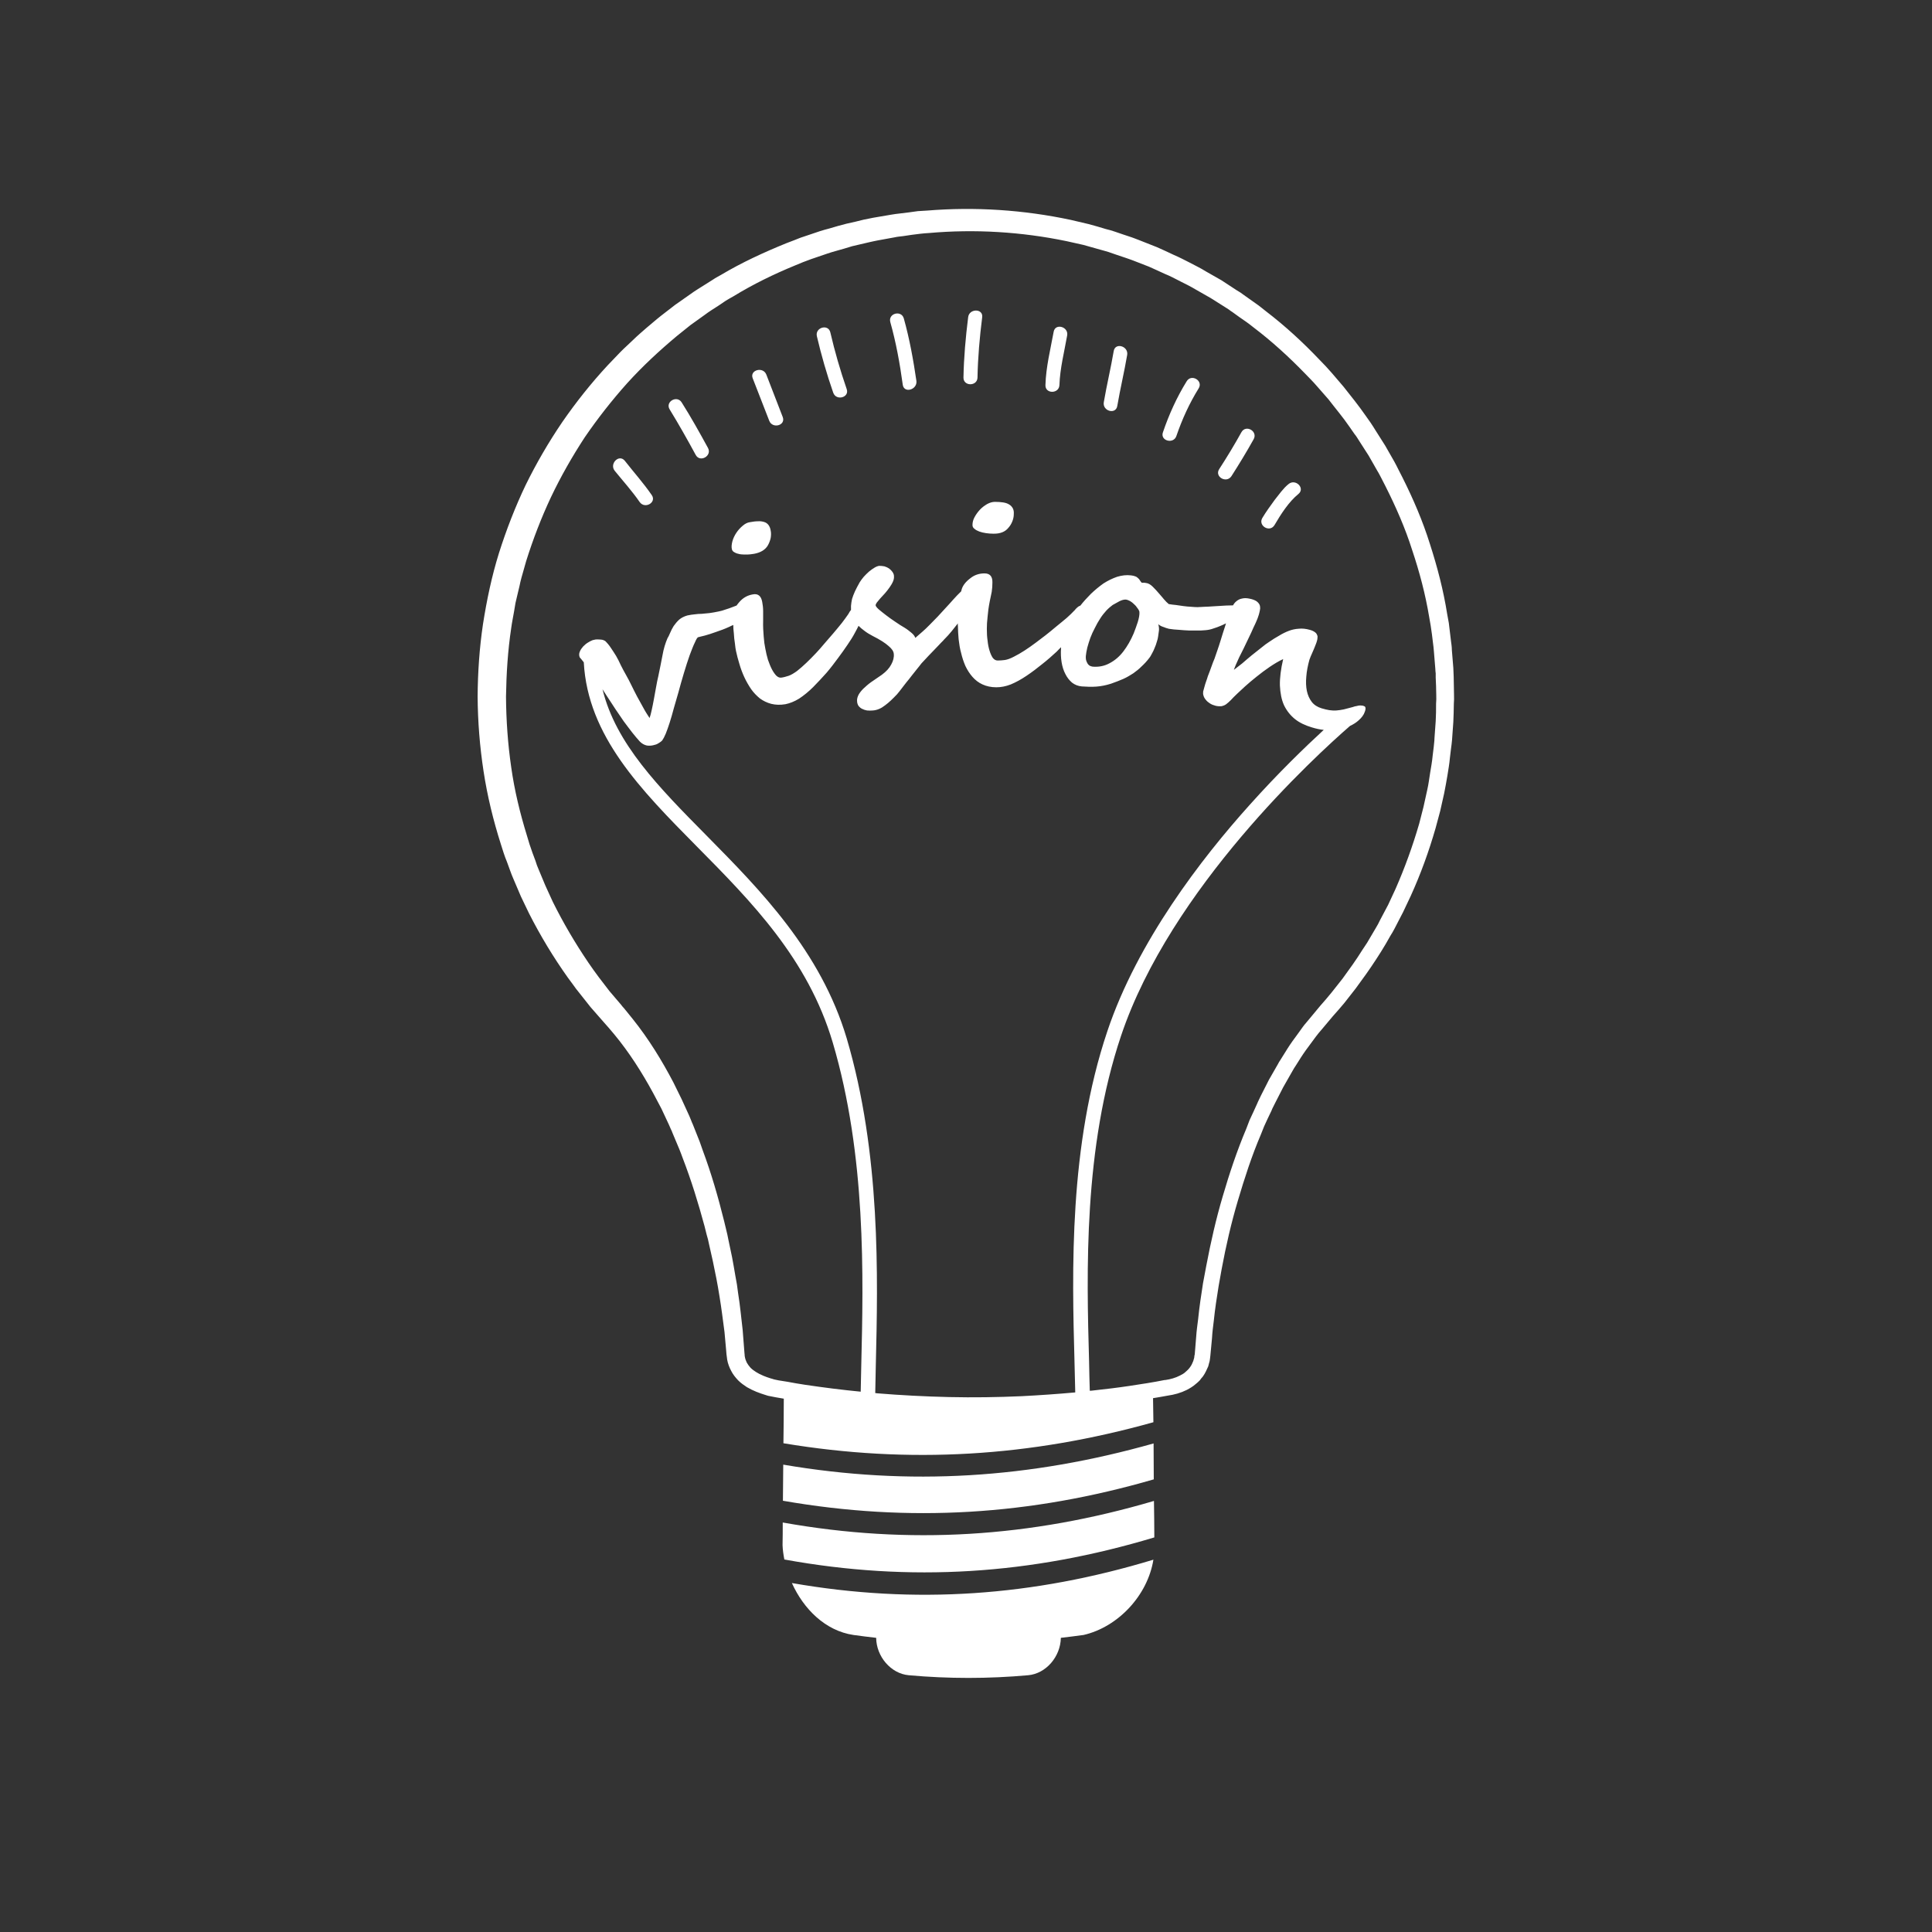 <svg xmlns="http://www.w3.org/2000/svg" xmlns:xlink="http://www.w3.org/1999/xlink" width="56" viewBox="0 0 42 42" height="56" preserveAspectRatio="xMidYMid meet"><rect x="0" y="0" width="42" height="42" fill="#333333" stroke="none"/><defs><clipPath id="d1aff12bbb"><path d="M 10.383 4.543 L 31.609 4.543 L 31.609 36.477 L 10.383 36.477 Z M 10.383 4.543 " clip-rule="nonzero"></path></clipPath></defs><g clip-path="url(#d1aff12bbb)"><path fill="#ffffff" d="M 28.227 10.738 C 28.016 10.91 27.844 11.18 27.707 11.414 C 27.605 11.586 27.344 11.43 27.441 11.262 C 27.523 11.125 27.617 10.996 27.711 10.867 C 27.805 10.75 27.895 10.617 28.012 10.523 C 28.164 10.398 28.379 10.613 28.227 10.738 Z M 27.254 9.547 C 27.102 9.82 26.938 10.09 26.77 10.352 C 26.66 10.516 26.398 10.363 26.504 10.199 C 26.676 9.934 26.836 9.668 26.988 9.395 C 27.086 9.223 27.348 9.375 27.254 9.547 Z M 26.059 8.441 C 25.855 8.77 25.699 9.113 25.574 9.477 C 25.512 9.664 25.215 9.582 25.281 9.398 C 25.414 9.008 25.582 8.637 25.797 8.289 C 25.898 8.121 26.16 8.273 26.059 8.441 Z M 24.504 7.715 C 24.441 8.086 24.352 8.453 24.289 8.824 C 24.258 9.02 23.961 8.938 23.996 8.742 C 24.059 8.371 24.148 8.004 24.211 7.633 C 24.242 7.438 24.535 7.523 24.504 7.715 Z M 23.199 7.293 C 23.137 7.648 23.043 8.008 23.031 8.371 C 23.023 8.566 22.719 8.566 22.727 8.371 C 22.738 7.98 22.836 7.594 22.906 7.211 C 22.941 7.02 23.234 7.102 23.199 7.293 Z M 20.945 8.207 C 20.953 7.77 20.992 7.332 21.047 6.895 C 21.07 6.703 21.375 6.703 21.352 6.895 C 21.297 7.332 21.258 7.77 21.25 8.207 C 21.246 8.402 20.941 8.402 20.945 8.207 Z M 19.922 8.281 C 19.945 8.473 19.652 8.559 19.625 8.363 C 19.562 7.902 19.48 7.449 19.355 7.004 C 19.301 6.812 19.594 6.734 19.648 6.922 C 19.773 7.367 19.855 7.824 19.922 8.281 Z M 18.406 8.457 C 18.473 8.641 18.176 8.723 18.113 8.535 C 17.973 8.133 17.855 7.723 17.758 7.309 C 17.715 7.117 18.008 7.035 18.051 7.227 C 18.148 7.645 18.266 8.051 18.406 8.457 Z M 17.016 9.066 C 17.086 9.25 16.793 9.328 16.723 9.148 C 16.602 8.84 16.484 8.531 16.363 8.223 C 16.293 8.043 16.59 7.961 16.66 8.145 C 16.777 8.449 16.898 8.758 17.016 9.066 Z M 15.391 9.738 C 15.484 9.91 15.219 10.062 15.125 9.891 C 14.945 9.559 14.758 9.227 14.559 8.902 C 14.453 8.734 14.719 8.582 14.82 8.75 C 15.023 9.07 15.207 9.402 15.391 9.738 Z M 14.168 10.762 C 14.281 10.922 14.02 11.074 13.906 10.914 C 13.742 10.676 13.547 10.461 13.363 10.234 C 13.242 10.082 13.457 9.863 13.582 10.016 C 13.777 10.266 13.988 10.5 14.168 10.762 Z M 22.016 11.047 C 22.035 11.082 22.043 11.125 22.039 11.176 C 22.039 11.23 22.027 11.285 22.008 11.332 C 21.988 11.383 21.961 11.43 21.922 11.473 C 21.852 11.562 21.742 11.605 21.594 11.602 C 21.543 11.602 21.488 11.598 21.434 11.59 C 21.379 11.582 21.332 11.57 21.289 11.555 C 21.246 11.539 21.211 11.52 21.184 11.496 C 21.152 11.473 21.141 11.445 21.141 11.414 C 21.141 11.363 21.152 11.305 21.184 11.246 C 21.215 11.188 21.254 11.133 21.301 11.082 C 21.348 11.031 21.402 10.992 21.461 10.957 C 21.52 10.926 21.574 10.91 21.629 10.91 C 21.695 10.91 21.754 10.914 21.805 10.922 C 21.859 10.93 21.902 10.945 21.934 10.965 C 21.969 10.984 21.996 11.012 22.016 11.047 Z M 16.754 11.535 C 16.766 11.59 16.762 11.645 16.754 11.695 C 16.742 11.75 16.723 11.801 16.695 11.852 C 16.641 11.949 16.539 12.012 16.395 12.039 C 16.344 12.047 16.289 12.055 16.234 12.055 C 16.18 12.055 16.129 12.055 16.082 12.047 C 16.039 12.039 16 12.027 15.969 12.008 C 15.934 11.992 15.918 11.969 15.91 11.938 C 15.898 11.887 15.906 11.828 15.922 11.766 C 15.941 11.699 15.969 11.641 16.008 11.582 C 16.047 11.523 16.094 11.473 16.145 11.43 C 16.195 11.387 16.246 11.359 16.301 11.352 C 16.367 11.34 16.426 11.332 16.477 11.332 C 16.531 11.328 16.574 11.336 16.613 11.348 C 16.652 11.359 16.684 11.383 16.707 11.414 C 16.73 11.445 16.746 11.484 16.754 11.535 Z M 25.074 33.906 C 24.949 34.684 24.305 35.371 23.555 35.543 C 23.387 35.566 23.227 35.586 23.062 35.605 C 23.055 36.012 22.742 36.383 22.352 36.418 C 21.488 36.496 20.617 36.496 19.754 36.418 C 19.367 36.383 19.051 36.012 19.047 35.605 C 18.883 35.586 18.719 35.566 18.555 35.543 C 17.941 35.453 17.469 34.977 17.215 34.414 C 19.898 34.883 22.461 34.699 25.074 33.906 Z M 25.082 32.16 C 22.402 32.938 19.773 33.105 17.02 32.625 C 17.023 32.363 17.023 32.102 17.027 31.84 C 19.773 32.309 22.398 32.137 25.078 31.379 C 25.078 31.641 25.082 31.902 25.082 32.16 Z M 25.086 32.629 C 25.09 32.895 25.094 33.16 25.094 33.422 C 22.418 34.227 19.797 34.402 17.051 33.902 C 17.031 33.797 17.016 33.695 17.012 33.59 C 17.016 33.426 17.016 33.262 17.016 33.098 C 19.773 33.59 22.406 33.418 25.086 32.629 Z M 31.219 15.297 C 31.219 15.422 31.219 15.547 31.211 15.676 L 31.184 16.051 C 31.184 16.113 31.172 16.176 31.168 16.238 L 31.145 16.426 C 31.137 16.488 31.133 16.551 31.121 16.613 L 31.09 16.801 C 31.07 16.926 31.055 17.051 31.027 17.172 C 31 17.297 30.973 17.418 30.945 17.543 L 30.852 17.906 C 30.711 18.391 30.539 18.867 30.336 19.328 L 30.176 19.672 C 30.117 19.781 30.059 19.895 30 20.004 L 29.957 20.09 C 29.941 20.117 29.926 20.145 29.91 20.172 L 29.719 20.496 L 29.613 20.656 C 29.48 20.871 29.332 21.074 29.184 21.277 L 28.949 21.574 C 28.871 21.672 28.785 21.77 28.703 21.863 C 28.621 21.961 28.539 22.062 28.453 22.164 C 28.414 22.215 28.367 22.262 28.328 22.316 L 28.215 22.473 L 28.098 22.633 C 28.059 22.688 28.023 22.742 27.988 22.797 L 27.883 22.965 L 27.832 23.047 C 27.812 23.074 27.797 23.102 27.781 23.133 L 27.586 23.473 L 27.41 23.82 L 27.367 23.91 C 27.352 23.938 27.34 23.969 27.328 23.996 L 27.246 24.176 L 27.164 24.352 C 27.141 24.414 27.117 24.473 27.094 24.535 C 26.891 25.016 26.727 25.508 26.582 26.004 C 26.434 26.504 26.32 27.008 26.223 27.52 L 26.152 27.898 L 26.094 28.285 C 26.074 28.414 26.062 28.543 26.047 28.672 C 26.031 28.801 26.012 28.93 26.004 29.059 L 25.973 29.441 L 25.965 29.477 C 25.965 29.492 25.961 29.504 25.961 29.516 C 25.957 29.539 25.945 29.562 25.941 29.586 C 25.922 29.633 25.902 29.68 25.875 29.715 C 25.867 29.727 25.859 29.738 25.852 29.746 C 25.844 29.754 25.836 29.766 25.828 29.773 C 25.809 29.789 25.793 29.809 25.773 29.824 C 25.738 29.859 25.691 29.883 25.645 29.906 C 25.555 29.953 25.445 29.984 25.336 30 L 25.32 30 C 25.07 30.051 24.809 30.09 24.551 30.129 C 24.293 30.168 24.031 30.199 23.773 30.227 C 23.746 30.23 23.719 30.234 23.691 30.234 C 23.684 30.035 23.68 29.824 23.676 29.609 C 23.621 27.648 23.551 24.957 24.371 22.516 C 25.449 19.309 28.602 16.43 29.348 15.781 C 29.422 15.746 29.484 15.707 29.535 15.66 C 29.602 15.602 29.648 15.539 29.668 15.477 C 29.684 15.438 29.688 15.406 29.684 15.387 C 29.68 15.367 29.672 15.355 29.656 15.352 C 29.633 15.34 29.605 15.336 29.574 15.336 C 29.547 15.336 29.52 15.34 29.496 15.348 C 29.465 15.352 29.438 15.359 29.406 15.371 C 29.332 15.391 29.266 15.406 29.211 15.422 C 29.152 15.434 29.102 15.441 29.051 15.445 C 29 15.449 28.949 15.445 28.898 15.438 C 28.852 15.43 28.793 15.418 28.73 15.398 C 28.641 15.371 28.566 15.324 28.516 15.258 C 28.465 15.191 28.43 15.113 28.41 15.02 C 28.391 14.926 28.387 14.824 28.398 14.707 C 28.406 14.594 28.43 14.473 28.465 14.344 C 28.469 14.332 28.477 14.309 28.492 14.273 C 28.508 14.238 28.523 14.199 28.543 14.156 C 28.559 14.117 28.578 14.078 28.59 14.043 C 28.605 14.008 28.613 13.984 28.617 13.973 C 28.621 13.957 28.625 13.949 28.629 13.934 C 28.637 13.91 28.641 13.887 28.641 13.863 C 28.645 13.84 28.641 13.816 28.629 13.797 C 28.621 13.773 28.602 13.754 28.578 13.738 C 28.551 13.719 28.516 13.703 28.469 13.691 C 28.387 13.668 28.309 13.66 28.234 13.668 C 28.16 13.672 28.086 13.688 28.016 13.715 C 27.945 13.742 27.875 13.777 27.805 13.82 C 27.734 13.859 27.66 13.906 27.586 13.957 C 27.543 13.984 27.484 14.027 27.418 14.082 C 27.352 14.133 27.285 14.188 27.211 14.246 C 27.141 14.305 27.07 14.363 27.004 14.422 C 26.934 14.477 26.875 14.523 26.824 14.562 C 26.832 14.535 26.848 14.496 26.867 14.449 C 26.891 14.398 26.914 14.348 26.941 14.285 C 26.973 14.227 27 14.164 27.035 14.098 C 27.066 14.031 27.098 13.965 27.129 13.902 C 27.18 13.797 27.223 13.707 27.25 13.641 C 27.281 13.578 27.305 13.527 27.32 13.488 C 27.336 13.453 27.348 13.418 27.355 13.395 C 27.359 13.383 27.363 13.371 27.367 13.359 C 27.371 13.344 27.375 13.332 27.379 13.312 C 27.387 13.285 27.391 13.254 27.395 13.223 C 27.395 13.195 27.391 13.164 27.379 13.141 C 27.363 13.113 27.344 13.09 27.309 13.066 C 27.277 13.047 27.23 13.027 27.172 13.016 C 27.102 13 27.047 13 27 13.012 C 26.953 13.02 26.91 13.043 26.879 13.07 C 26.848 13.094 26.824 13.125 26.805 13.16 C 26.762 13.16 26.711 13.164 26.656 13.164 C 26.594 13.168 26.527 13.172 26.457 13.176 C 26.387 13.18 26.324 13.184 26.262 13.188 C 26.203 13.191 26.152 13.191 26.109 13.195 C 26.066 13.195 26.043 13.199 26.039 13.199 C 25.992 13.199 25.945 13.195 25.895 13.191 C 25.84 13.188 25.785 13.184 25.73 13.176 C 25.672 13.168 25.617 13.16 25.562 13.152 C 25.512 13.148 25.461 13.141 25.414 13.133 C 25.406 13.133 25.395 13.125 25.383 13.109 C 25.367 13.098 25.348 13.078 25.332 13.059 C 25.312 13.039 25.293 13.016 25.27 12.988 C 25.246 12.961 25.223 12.934 25.203 12.91 C 25.156 12.852 25.105 12.801 25.059 12.754 C 25.008 12.703 24.957 12.676 24.902 12.672 C 24.887 12.668 24.875 12.668 24.859 12.668 C 24.848 12.668 24.832 12.668 24.82 12.668 C 24.805 12.652 24.793 12.637 24.781 12.617 C 24.77 12.598 24.758 12.582 24.742 12.57 C 24.727 12.555 24.707 12.539 24.684 12.531 C 24.66 12.52 24.625 12.512 24.586 12.508 C 24.488 12.496 24.387 12.508 24.285 12.539 C 24.184 12.574 24.086 12.621 23.988 12.684 C 23.895 12.75 23.805 12.824 23.715 12.91 C 23.633 12.992 23.555 13.078 23.484 13.168 C 23.477 13.168 23.469 13.172 23.461 13.176 C 23.445 13.184 23.43 13.195 23.418 13.207 C 23.402 13.219 23.391 13.234 23.379 13.246 C 23.371 13.258 23.363 13.266 23.355 13.273 C 23.312 13.32 23.258 13.371 23.188 13.434 C 23.113 13.496 23.039 13.559 22.961 13.621 C 22.883 13.688 22.805 13.75 22.727 13.812 C 22.648 13.871 22.578 13.926 22.52 13.969 C 22.348 14.098 22.188 14.203 22.039 14.277 C 21.965 14.316 21.898 14.34 21.844 14.348 C 21.789 14.355 21.738 14.359 21.688 14.359 C 21.648 14.359 21.613 14.34 21.582 14.301 C 21.555 14.262 21.531 14.207 21.512 14.145 C 21.492 14.082 21.477 14.008 21.469 13.926 C 21.457 13.844 21.453 13.762 21.453 13.672 C 21.453 13.598 21.457 13.508 21.469 13.41 C 21.477 13.309 21.492 13.195 21.516 13.074 C 21.531 13.008 21.543 12.938 21.559 12.867 C 21.57 12.797 21.574 12.727 21.574 12.664 C 21.578 12.531 21.52 12.465 21.402 12.465 C 21.285 12.465 21.18 12.5 21.09 12.574 C 20.992 12.648 20.93 12.73 20.906 12.812 C 20.902 12.824 20.898 12.84 20.895 12.855 C 20.867 12.883 20.836 12.914 20.805 12.945 C 20.754 13 20.699 13.059 20.645 13.121 C 20.539 13.234 20.453 13.328 20.387 13.402 C 20.316 13.473 20.258 13.535 20.207 13.586 C 20.152 13.641 20.105 13.688 20.059 13.727 C 20.012 13.77 19.957 13.816 19.898 13.867 C 19.887 13.832 19.859 13.793 19.816 13.758 C 19.773 13.723 19.727 13.684 19.668 13.648 C 19.602 13.609 19.531 13.566 19.461 13.516 C 19.387 13.465 19.316 13.418 19.258 13.371 C 19.195 13.324 19.145 13.281 19.102 13.246 C 19.059 13.207 19.035 13.176 19.035 13.156 C 19.035 13.145 19.043 13.125 19.062 13.098 C 19.082 13.074 19.109 13.043 19.137 13.008 C 19.168 12.973 19.203 12.938 19.238 12.898 C 19.273 12.859 19.305 12.816 19.336 12.773 C 19.363 12.734 19.391 12.691 19.41 12.648 C 19.43 12.605 19.438 12.562 19.434 12.523 C 19.434 12.492 19.422 12.465 19.402 12.434 C 19.383 12.406 19.359 12.383 19.328 12.359 C 19.301 12.34 19.266 12.324 19.227 12.312 C 19.191 12.305 19.152 12.301 19.113 12.301 C 19.086 12.305 19.051 12.316 19.012 12.34 C 18.973 12.363 18.934 12.391 18.891 12.426 C 18.852 12.461 18.812 12.5 18.777 12.539 C 18.742 12.582 18.711 12.621 18.688 12.66 C 18.645 12.734 18.613 12.801 18.586 12.855 C 18.559 12.914 18.539 12.969 18.523 13.02 C 18.512 13.07 18.504 13.121 18.5 13.172 C 18.5 13.199 18.5 13.227 18.5 13.262 C 18.496 13.266 18.488 13.273 18.484 13.281 C 18.473 13.293 18.465 13.309 18.457 13.324 C 18.449 13.336 18.441 13.348 18.438 13.355 C 18.402 13.406 18.359 13.469 18.301 13.543 C 18.242 13.617 18.18 13.691 18.113 13.77 C 18.047 13.848 17.98 13.926 17.914 14 C 17.852 14.074 17.793 14.141 17.742 14.195 C 17.594 14.352 17.457 14.484 17.328 14.586 C 17.258 14.637 17.199 14.672 17.145 14.691 C 17.094 14.707 17.043 14.723 16.992 14.73 C 16.953 14.738 16.914 14.723 16.879 14.691 C 16.844 14.656 16.812 14.609 16.781 14.551 C 16.75 14.492 16.723 14.422 16.695 14.344 C 16.672 14.266 16.652 14.184 16.637 14.098 C 16.621 14.023 16.609 13.938 16.602 13.836 C 16.594 13.738 16.586 13.621 16.59 13.496 C 16.59 13.43 16.59 13.359 16.59 13.285 C 16.59 13.215 16.582 13.148 16.57 13.086 C 16.547 12.957 16.48 12.898 16.363 12.922 C 16.25 12.941 16.152 12.996 16.074 13.086 C 16.051 13.113 16.031 13.137 16.012 13.164 C 15.988 13.172 15.957 13.184 15.93 13.195 C 15.879 13.215 15.828 13.234 15.773 13.25 C 15.719 13.27 15.668 13.285 15.621 13.293 C 15.547 13.309 15.48 13.32 15.422 13.328 C 15.363 13.332 15.305 13.34 15.254 13.344 C 15.203 13.344 15.152 13.348 15.102 13.355 C 15.055 13.359 15 13.367 14.945 13.379 C 14.875 13.398 14.812 13.43 14.766 13.469 C 14.719 13.512 14.68 13.559 14.645 13.609 C 14.613 13.66 14.59 13.707 14.57 13.754 C 14.547 13.805 14.531 13.844 14.512 13.871 C 14.465 13.98 14.426 14.105 14.402 14.246 C 14.375 14.391 14.344 14.539 14.312 14.695 C 14.293 14.773 14.277 14.855 14.262 14.941 C 14.246 15.031 14.23 15.117 14.215 15.199 C 14.199 15.285 14.184 15.363 14.168 15.434 C 14.152 15.508 14.137 15.566 14.121 15.609 C 14.078 15.543 14.031 15.473 13.988 15.391 C 13.941 15.309 13.898 15.227 13.852 15.145 C 13.809 15.062 13.766 14.98 13.727 14.898 C 13.688 14.816 13.648 14.742 13.613 14.68 C 13.57 14.605 13.531 14.531 13.496 14.461 C 13.465 14.391 13.43 14.324 13.395 14.262 C 13.355 14.199 13.32 14.141 13.281 14.086 C 13.246 14.031 13.203 13.98 13.156 13.934 C 13.141 13.926 13.125 13.918 13.102 13.91 C 13.078 13.906 13.055 13.902 13.027 13.902 C 13.004 13.898 12.977 13.902 12.949 13.902 C 12.922 13.906 12.898 13.914 12.879 13.918 C 12.852 13.93 12.816 13.945 12.781 13.969 C 12.742 13.992 12.711 14.02 12.676 14.055 C 12.645 14.09 12.621 14.125 12.605 14.164 C 12.586 14.207 12.586 14.246 12.602 14.289 C 12.633 14.324 12.66 14.359 12.691 14.398 C 12.777 16 13.93 17.168 15.145 18.398 C 16.332 19.598 17.562 20.84 18.102 22.66 C 18.832 25.125 18.77 27.758 18.723 29.684 C 18.719 29.879 18.715 30.07 18.711 30.254 C 18.309 30.215 17.906 30.164 17.508 30.105 C 17.375 30.086 17.246 30.062 17.121 30.039 L 16.926 30.008 L 16.832 29.988 C 16.824 29.988 16.809 29.98 16.797 29.977 L 16.754 29.965 C 16.641 29.93 16.531 29.887 16.438 29.828 C 16.395 29.801 16.352 29.77 16.316 29.734 C 16.285 29.699 16.258 29.664 16.234 29.621 C 16.215 29.582 16.199 29.539 16.191 29.488 C 16.188 29.477 16.188 29.465 16.188 29.453 L 16.184 29.414 L 16.176 29.312 L 16.145 28.914 C 16.113 28.648 16.09 28.383 16.047 28.121 L 16.02 27.922 C 16.008 27.855 15.996 27.789 15.984 27.723 C 15.961 27.594 15.941 27.461 15.914 27.328 L 15.832 26.938 C 15.82 26.871 15.805 26.805 15.789 26.742 L 15.742 26.547 C 15.613 26.027 15.465 25.512 15.277 25.008 C 15.254 24.945 15.234 24.883 15.211 24.82 L 15.062 24.445 C 15.047 24.414 15.035 24.383 15.023 24.352 L 14.984 24.258 L 14.816 23.891 L 14.637 23.527 C 14.387 23.051 14.102 22.586 13.758 22.156 L 13.629 21.996 L 13.562 21.914 C 13.539 21.891 13.52 21.867 13.5 21.84 L 13.25 21.547 L 13.016 21.242 C 12.977 21.191 12.941 21.137 12.902 21.086 L 12.793 20.93 C 12.504 20.504 12.242 20.059 12.016 19.602 L 11.855 19.25 L 11.707 18.895 C 11.695 18.867 11.684 18.836 11.672 18.809 L 11.641 18.715 L 11.574 18.535 C 11.555 18.477 11.531 18.414 11.512 18.355 L 11.457 18.172 C 11.305 17.68 11.184 17.184 11.113 16.676 C 11.039 16.168 11.004 15.656 11 15.145 C 11.008 14.645 11.039 14.148 11.113 13.656 C 11.129 13.531 11.156 13.41 11.176 13.289 C 11.188 13.227 11.195 13.164 11.207 13.105 L 11.25 12.922 L 11.293 12.742 C 11.305 12.68 11.32 12.617 11.336 12.559 L 11.438 12.199 C 11.586 11.727 11.766 11.258 11.977 10.809 C 12.191 10.359 12.438 9.926 12.711 9.508 C 12.992 9.098 13.301 8.703 13.633 8.332 C 13.969 7.961 14.336 7.621 14.719 7.301 L 15.012 7.066 L 15.316 6.848 C 15.414 6.773 15.523 6.707 15.625 6.641 L 15.781 6.535 C 15.836 6.5 15.891 6.473 15.945 6.441 C 16.371 6.18 16.82 5.961 17.285 5.77 L 17.457 5.699 C 17.516 5.68 17.574 5.652 17.633 5.633 L 17.988 5.512 C 18.047 5.492 18.109 5.473 18.168 5.457 L 18.348 5.406 L 18.527 5.352 L 18.895 5.266 C 18.953 5.254 19.016 5.238 19.078 5.227 L 19.445 5.16 C 19.508 5.145 19.57 5.141 19.633 5.133 L 19.82 5.105 L 20.004 5.082 C 20.066 5.074 20.129 5.07 20.191 5.066 C 21.191 4.977 22.203 5.039 23.184 5.242 L 23.551 5.324 C 23.672 5.355 23.793 5.395 23.914 5.426 C 23.973 5.445 24.035 5.457 24.094 5.477 L 24.273 5.539 L 24.449 5.598 L 24.539 5.629 L 24.625 5.66 L 24.977 5.797 C 25.094 5.848 25.207 5.902 25.32 5.953 C 25.438 6 25.547 6.059 25.66 6.117 C 25.77 6.172 25.883 6.227 25.992 6.293 L 26.32 6.48 L 26.637 6.68 L 26.715 6.73 C 26.742 6.75 26.766 6.77 26.793 6.785 L 26.945 6.895 L 27.102 7.004 C 27.152 7.039 27.199 7.078 27.25 7.117 C 27.652 7.422 28.023 7.762 28.371 8.121 L 28.504 8.258 L 28.566 8.324 L 28.629 8.395 L 28.879 8.68 C 29.031 8.879 29.195 9.07 29.336 9.277 L 29.445 9.434 C 29.484 9.48 29.516 9.535 29.551 9.59 C 29.617 9.695 29.688 9.801 29.754 9.906 L 29.941 10.234 C 29.957 10.262 29.973 10.285 29.988 10.316 L 30.031 10.398 L 30.117 10.566 C 30.344 11.016 30.547 11.477 30.699 11.957 C 30.859 12.434 30.988 12.922 31.07 13.418 L 31.102 13.602 L 31.129 13.789 L 31.152 13.977 C 31.16 14.039 31.168 14.102 31.172 14.164 L 31.203 14.543 C 31.203 14.574 31.207 14.605 31.211 14.637 L 31.211 14.73 L 31.219 14.918 L 31.223 15.109 C 31.227 15.172 31.223 15.234 31.219 15.297 Z M 23.605 14.262 C 23.609 14.211 23.621 14.148 23.637 14.078 C 23.656 14.012 23.676 13.941 23.703 13.867 C 23.73 13.797 23.762 13.723 23.801 13.652 C 23.836 13.578 23.875 13.512 23.918 13.445 C 23.957 13.383 24.004 13.324 24.051 13.273 C 24.098 13.223 24.145 13.184 24.188 13.152 C 24.234 13.125 24.285 13.098 24.336 13.07 C 24.391 13.043 24.438 13.031 24.48 13.035 C 24.508 13.039 24.535 13.051 24.566 13.066 C 24.598 13.086 24.625 13.105 24.652 13.133 C 24.68 13.156 24.703 13.184 24.723 13.215 C 24.746 13.242 24.766 13.277 24.77 13.301 C 24.781 13.426 24.703 13.617 24.645 13.77 C 24.582 13.918 24.508 14.047 24.422 14.16 C 24.336 14.273 24.234 14.359 24.121 14.418 C 24.008 14.48 23.883 14.504 23.75 14.492 C 23.727 14.488 23.703 14.48 23.684 14.469 C 23.664 14.453 23.648 14.438 23.637 14.414 C 23.625 14.395 23.617 14.371 23.609 14.344 C 23.605 14.316 23.602 14.289 23.605 14.262 Z M 18.406 22.57 C 17.84 20.676 16.527 19.348 15.371 18.176 C 14.32 17.113 13.387 16.168 13.098 14.984 C 13.129 15.031 13.16 15.082 13.191 15.129 C 13.254 15.227 13.316 15.316 13.375 15.41 C 13.438 15.504 13.5 15.594 13.559 15.68 C 13.621 15.766 13.684 15.844 13.742 15.922 C 13.801 15.996 13.855 16.062 13.91 16.121 C 13.957 16.168 14.008 16.195 14.062 16.207 C 14.121 16.215 14.176 16.211 14.238 16.191 C 14.27 16.184 14.301 16.168 14.324 16.152 C 14.352 16.137 14.375 16.117 14.395 16.098 C 14.418 16.066 14.445 16.016 14.473 15.949 C 14.5 15.879 14.531 15.797 14.559 15.707 C 14.59 15.613 14.617 15.512 14.648 15.398 C 14.68 15.289 14.711 15.176 14.746 15.059 C 14.785 14.918 14.824 14.773 14.867 14.633 C 14.91 14.488 14.953 14.359 14.992 14.246 C 15.035 14.133 15.07 14.039 15.105 13.969 C 15.137 13.895 15.16 13.855 15.18 13.852 C 15.203 13.848 15.25 13.832 15.324 13.816 C 15.395 13.797 15.477 13.77 15.566 13.738 C 15.66 13.707 15.754 13.672 15.848 13.629 C 15.883 13.613 15.91 13.598 15.941 13.586 C 15.941 13.645 15.945 13.703 15.953 13.766 C 15.957 13.844 15.965 13.922 15.977 13.992 C 15.984 14.062 15.992 14.117 16 14.152 C 16.02 14.242 16.043 14.336 16.074 14.434 C 16.102 14.531 16.137 14.625 16.18 14.719 C 16.223 14.812 16.273 14.898 16.328 14.98 C 16.383 15.059 16.449 15.125 16.52 15.184 C 16.594 15.238 16.676 15.277 16.766 15.301 C 16.859 15.324 16.961 15.328 17.074 15.309 C 17.172 15.289 17.27 15.25 17.371 15.188 C 17.473 15.121 17.574 15.039 17.676 14.938 C 17.777 14.836 17.875 14.73 17.969 14.625 C 18.059 14.52 18.141 14.41 18.219 14.305 C 18.293 14.207 18.359 14.113 18.422 14.02 C 18.484 13.93 18.539 13.844 18.582 13.762 C 18.613 13.707 18.641 13.652 18.664 13.605 C 18.699 13.641 18.742 13.676 18.789 13.711 C 18.844 13.754 18.902 13.789 18.969 13.824 C 19.133 13.906 19.246 13.98 19.316 14.043 C 19.391 14.105 19.426 14.16 19.43 14.215 C 19.438 14.289 19.418 14.367 19.375 14.445 C 19.332 14.527 19.266 14.598 19.172 14.668 C 19.113 14.707 19.051 14.75 18.984 14.797 C 18.918 14.84 18.859 14.887 18.805 14.938 C 18.75 14.984 18.707 15.035 18.672 15.09 C 18.641 15.145 18.625 15.199 18.633 15.258 C 18.637 15.293 18.648 15.324 18.668 15.352 C 18.688 15.375 18.711 15.395 18.742 15.41 C 18.773 15.426 18.809 15.438 18.848 15.445 C 18.891 15.449 18.93 15.449 18.977 15.445 C 19.07 15.438 19.16 15.398 19.242 15.332 C 19.328 15.27 19.41 15.188 19.5 15.094 C 19.508 15.082 19.527 15.062 19.555 15.027 C 19.582 14.992 19.613 14.949 19.648 14.906 C 19.684 14.859 19.723 14.809 19.766 14.758 C 19.805 14.703 19.848 14.656 19.883 14.609 C 19.918 14.562 19.953 14.523 19.98 14.488 C 20.008 14.453 20.023 14.434 20.031 14.422 C 20.043 14.41 20.062 14.391 20.09 14.359 C 20.117 14.332 20.148 14.297 20.184 14.258 C 20.219 14.223 20.258 14.18 20.297 14.141 C 20.336 14.098 20.375 14.059 20.41 14.023 C 20.441 13.988 20.473 13.957 20.5 13.93 C 20.523 13.902 20.539 13.887 20.547 13.879 C 20.586 13.84 20.633 13.789 20.684 13.727 C 20.727 13.672 20.773 13.613 20.824 13.551 C 20.82 13.574 20.82 13.59 20.824 13.605 C 20.824 13.699 20.832 13.797 20.84 13.898 C 20.852 14 20.867 14.102 20.895 14.199 C 20.918 14.297 20.949 14.391 20.988 14.48 C 21.031 14.57 21.082 14.648 21.141 14.715 C 21.203 14.785 21.273 14.84 21.359 14.879 C 21.445 14.918 21.543 14.941 21.66 14.941 C 21.758 14.941 21.863 14.922 21.973 14.879 C 22.086 14.832 22.199 14.77 22.316 14.691 C 22.438 14.609 22.551 14.523 22.66 14.434 C 22.77 14.348 22.871 14.258 22.969 14.168 C 23 14.133 23.035 14.102 23.066 14.07 C 23.066 14.078 23.066 14.086 23.066 14.094 C 23.059 14.195 23.062 14.297 23.078 14.395 C 23.094 14.492 23.121 14.578 23.16 14.652 C 23.199 14.73 23.246 14.789 23.305 14.84 C 23.367 14.887 23.434 14.914 23.516 14.922 C 23.625 14.93 23.73 14.934 23.836 14.926 C 23.938 14.918 24.043 14.898 24.152 14.863 C 24.25 14.828 24.344 14.793 24.422 14.758 C 24.5 14.723 24.57 14.68 24.637 14.637 C 24.703 14.59 24.762 14.543 24.816 14.488 C 24.875 14.434 24.93 14.375 24.98 14.309 C 25.004 14.281 25.023 14.246 25.043 14.207 C 25.066 14.168 25.086 14.125 25.102 14.082 C 25.121 14.039 25.137 13.996 25.148 13.953 C 25.164 13.91 25.172 13.871 25.176 13.84 C 25.184 13.793 25.188 13.75 25.195 13.703 C 25.199 13.656 25.191 13.609 25.18 13.57 C 25.195 13.582 25.215 13.598 25.238 13.609 C 25.262 13.621 25.289 13.629 25.312 13.637 C 25.336 13.648 25.359 13.656 25.379 13.66 C 25.402 13.668 25.418 13.672 25.43 13.672 C 25.48 13.68 25.547 13.688 25.621 13.691 C 25.699 13.699 25.777 13.703 25.859 13.707 C 25.945 13.707 26.023 13.707 26.098 13.707 C 26.176 13.703 26.238 13.699 26.289 13.688 C 26.316 13.684 26.352 13.672 26.398 13.656 C 26.441 13.645 26.484 13.625 26.535 13.605 C 26.574 13.59 26.613 13.57 26.652 13.551 C 26.645 13.574 26.637 13.602 26.629 13.625 C 26.598 13.715 26.57 13.812 26.539 13.91 C 26.516 13.992 26.488 14.066 26.465 14.137 C 26.441 14.203 26.422 14.266 26.402 14.32 C 26.379 14.375 26.359 14.422 26.344 14.469 C 26.328 14.516 26.312 14.559 26.297 14.598 C 26.285 14.629 26.273 14.664 26.258 14.699 C 26.246 14.738 26.234 14.777 26.219 14.816 C 26.207 14.855 26.191 14.895 26.184 14.93 C 26.172 14.969 26.164 15.004 26.156 15.031 C 26.152 15.062 26.152 15.094 26.164 15.125 C 26.172 15.156 26.191 15.188 26.215 15.215 C 26.238 15.246 26.27 15.27 26.305 15.293 C 26.34 15.316 26.383 15.332 26.43 15.344 C 26.48 15.355 26.523 15.355 26.559 15.352 C 26.59 15.344 26.625 15.332 26.656 15.309 C 26.688 15.285 26.719 15.258 26.758 15.219 C 26.793 15.18 26.84 15.133 26.898 15.078 C 26.938 15.043 26.992 14.992 27.066 14.922 C 27.141 14.855 27.223 14.785 27.316 14.711 C 27.406 14.637 27.504 14.566 27.605 14.496 C 27.703 14.43 27.801 14.371 27.895 14.328 C 27.844 14.547 27.82 14.738 27.824 14.902 C 27.832 15.07 27.859 15.211 27.914 15.332 C 27.973 15.453 28.051 15.551 28.152 15.633 C 28.25 15.711 28.375 15.77 28.516 15.812 C 28.605 15.84 28.695 15.859 28.777 15.867 C 28.379 16.234 27.793 16.797 27.168 17.496 C 26.117 18.664 24.727 20.469 24.074 22.414 C 23.234 24.91 23.305 27.633 23.359 29.617 C 23.363 29.844 23.371 30.059 23.375 30.27 C 22.984 30.305 22.598 30.332 22.207 30.352 C 21.684 30.375 21.16 30.383 20.633 30.371 C 20.109 30.359 19.586 30.332 19.066 30.289 C 19.051 30.285 19.039 30.285 19.027 30.285 C 19.031 30.094 19.035 29.895 19.039 29.691 C 19.086 27.746 19.148 25.082 18.406 22.57 Z M 31.609 15.105 L 31.602 14.715 L 31.598 14.617 C 31.598 14.586 31.594 14.551 31.594 14.52 L 31.562 14.129 C 31.562 14.062 31.551 13.996 31.543 13.934 L 31.496 13.543 L 31.461 13.352 C 31.379 12.832 31.246 12.324 31.086 11.828 C 30.93 11.328 30.723 10.848 30.488 10.379 L 30.398 10.203 L 30.355 10.117 C 30.34 10.086 30.324 10.059 30.309 10.031 L 30.113 9.688 C 30.043 9.578 29.973 9.469 29.902 9.355 C 29.867 9.301 29.836 9.246 29.797 9.191 L 29.684 9.031 C 29.535 8.816 29.371 8.613 29.207 8.406 L 28.953 8.109 L 28.82 7.961 L 28.684 7.82 C 28.324 7.441 27.938 7.086 27.52 6.766 C 27.469 6.727 27.418 6.684 27.367 6.645 L 27.047 6.418 C 27.02 6.398 26.992 6.379 26.965 6.359 L 26.883 6.309 L 26.555 6.094 L 26.211 5.898 C 26.102 5.828 25.98 5.773 25.867 5.711 C 25.75 5.652 25.633 5.59 25.512 5.539 C 25.395 5.484 25.273 5.426 25.156 5.375 L 24.789 5.23 L 24.699 5.195 L 24.605 5.16 L 24.418 5.098 L 24.234 5.035 C 24.172 5.012 24.105 4.996 24.043 4.98 C 23.918 4.941 23.793 4.906 23.664 4.871 L 23.281 4.781 C 22.254 4.562 21.199 4.492 20.152 4.578 C 20.086 4.582 20.02 4.586 19.953 4.59 L 19.758 4.617 L 19.562 4.641 C 19.496 4.648 19.434 4.656 19.367 4.668 L 18.98 4.734 C 18.914 4.746 18.852 4.762 18.785 4.773 L 18.594 4.82 L 18.402 4.863 L 18.211 4.914 L 18.023 4.969 C 17.961 4.984 17.895 5.004 17.832 5.023 L 17.461 5.148 C 17.395 5.168 17.336 5.195 17.273 5.219 L 17.09 5.289 C 16.602 5.488 16.125 5.707 15.672 5.977 C 15.613 6.012 15.555 6.039 15.5 6.078 L 15.332 6.184 C 15.223 6.254 15.109 6.32 15.004 6.398 L 14.68 6.625 L 14.367 6.867 L 14.289 6.93 L 14.215 6.992 L 14.062 7.121 L 13.914 7.25 C 13.863 7.293 13.816 7.34 13.77 7.383 L 13.625 7.52 C 13.578 7.566 13.527 7.609 13.484 7.656 L 13.211 7.941 C 12.852 8.328 12.523 8.742 12.223 9.176 C 11.926 9.613 11.66 10.07 11.426 10.547 C 11.199 11.023 11.008 11.516 10.848 12.02 C 10.691 12.523 10.582 13.043 10.5 13.566 C 10.422 14.09 10.387 14.617 10.383 15.145 C 10.387 15.688 10.43 16.23 10.512 16.766 C 10.594 17.305 10.723 17.832 10.887 18.348 L 10.949 18.543 C 10.969 18.609 10.996 18.672 11.02 18.734 L 11.09 18.926 L 11.125 19.02 C 11.137 19.051 11.152 19.082 11.164 19.113 C 11.219 19.238 11.27 19.363 11.324 19.488 L 11.5 19.855 C 11.746 20.34 12.027 20.805 12.34 21.246 L 12.461 21.41 C 12.5 21.465 12.539 21.52 12.582 21.57 L 12.836 21.891 L 13.102 22.195 C 13.125 22.219 13.148 22.246 13.168 22.27 L 13.23 22.34 L 13.352 22.484 C 13.676 22.875 13.953 23.309 14.199 23.762 L 14.379 24.102 L 14.543 24.453 L 14.582 24.543 C 14.598 24.57 14.609 24.602 14.621 24.633 L 14.695 24.809 L 14.77 24.988 C 14.797 25.051 14.816 25.109 14.84 25.172 C 15.027 25.656 15.18 26.152 15.316 26.656 L 15.363 26.844 C 15.383 26.906 15.398 26.969 15.41 27.031 L 15.496 27.414 C 15.523 27.539 15.547 27.668 15.574 27.797 C 15.586 27.859 15.598 27.926 15.609 27.988 L 15.641 28.18 C 15.684 28.438 15.715 28.695 15.75 28.957 L 15.785 29.344 L 15.793 29.441 L 15.801 29.5 C 15.805 29.52 15.805 29.543 15.809 29.562 C 15.824 29.645 15.855 29.727 15.895 29.801 C 15.934 29.879 15.988 29.945 16.047 30.008 C 16.105 30.066 16.172 30.113 16.238 30.156 C 16.371 30.234 16.508 30.285 16.648 30.328 L 16.699 30.344 C 16.719 30.348 16.738 30.352 16.758 30.355 L 16.859 30.375 L 17.039 30.406 C 17.039 30.73 17.035 31.051 17.031 31.375 C 19.773 31.832 22.398 31.668 25.074 30.918 C 25.07 30.746 25.07 30.57 25.066 30.395 C 25.172 30.379 25.277 30.359 25.383 30.34 C 25.527 30.32 25.668 30.281 25.801 30.215 C 25.867 30.18 25.934 30.141 25.996 30.086 C 26.027 30.062 26.055 30.035 26.082 30.008 C 26.094 29.992 26.105 29.977 26.117 29.961 C 26.133 29.945 26.145 29.93 26.156 29.914 C 26.203 29.848 26.234 29.773 26.266 29.703 C 26.273 29.664 26.289 29.625 26.297 29.586 C 26.297 29.57 26.305 29.551 26.305 29.531 L 26.312 29.473 L 26.348 29.09 C 26.355 28.961 26.371 28.836 26.387 28.711 C 26.402 28.586 26.414 28.457 26.434 28.332 L 26.492 27.957 L 26.559 27.582 C 26.652 27.082 26.766 26.586 26.91 26.102 C 27.055 25.613 27.211 25.129 27.41 24.664 C 27.434 24.605 27.457 24.547 27.48 24.488 L 27.559 24.316 L 27.641 24.145 C 27.652 24.117 27.664 24.086 27.68 24.059 L 27.723 23.973 L 27.895 23.637 L 28.082 23.309 C 28.098 23.281 28.113 23.254 28.129 23.227 L 28.18 23.148 L 28.281 22.988 C 28.316 22.938 28.348 22.883 28.387 22.832 L 28.496 22.684 L 28.609 22.531 C 28.645 22.48 28.688 22.434 28.727 22.387 C 28.809 22.289 28.887 22.195 28.973 22.094 C 29.059 21.996 29.145 21.902 29.227 21.801 L 29.469 21.492 C 29.625 21.281 29.777 21.07 29.918 20.852 L 30.023 20.688 L 30.125 20.52 L 30.223 20.348 C 30.238 20.32 30.258 20.293 30.273 20.266 L 30.32 20.18 C 30.379 20.062 30.441 19.949 30.5 19.832 L 30.668 19.477 C 30.883 19.004 31.062 18.512 31.207 18.008 L 31.309 17.629 C 31.34 17.504 31.363 17.375 31.395 17.246 C 31.422 17.121 31.441 16.992 31.465 16.863 L 31.496 16.668 C 31.508 16.605 31.512 16.539 31.52 16.473 L 31.543 16.281 C 31.551 16.215 31.562 16.148 31.566 16.086 L 31.594 15.695 C 31.602 15.562 31.602 15.434 31.605 15.301 C 31.609 15.238 31.613 15.172 31.609 15.105 " fill-opacity="1" fill-rule="nonzero"></path></g></svg>
